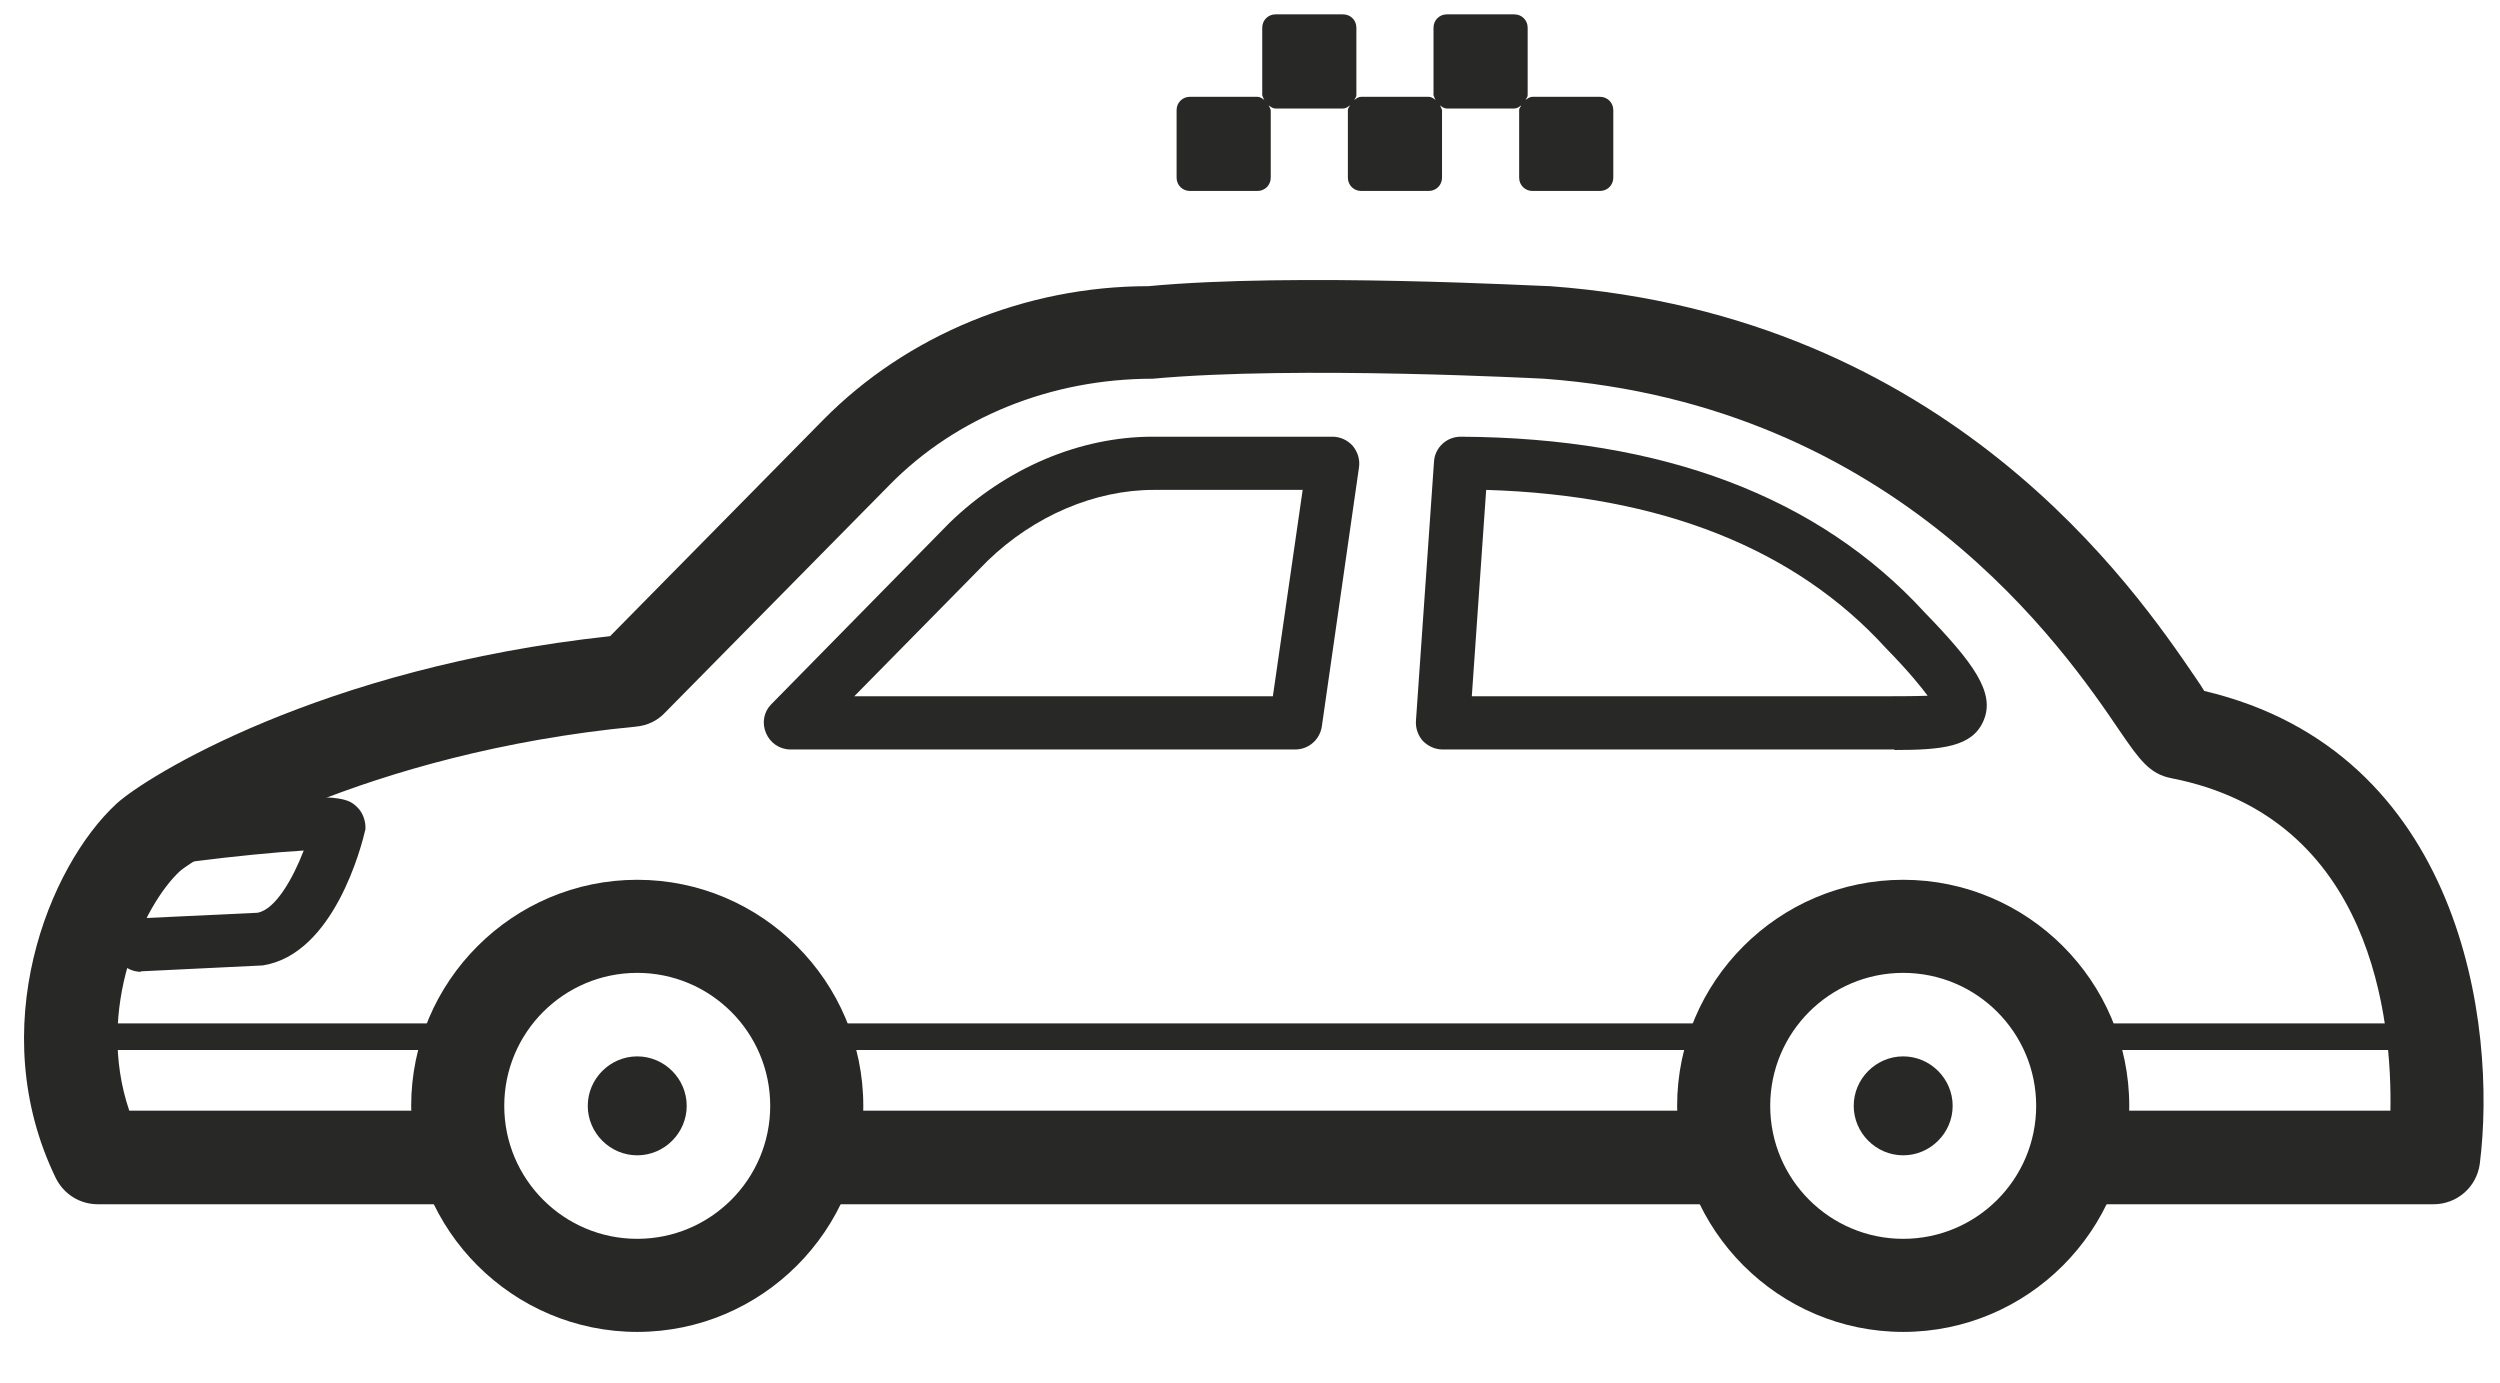 <svg width="47" height="26" viewBox="0 0 47 26" fill="none" xmlns="http://www.w3.org/2000/svg">
<path d="M30.08 1.82H28.81C28.76 1.82 28.72 1.85 28.68 1.88C28.69 1.85 28.72 1.83 28.72 1.79V0.52C28.72 0.38 28.61 0.27 28.47 0.27H27.2C27.06 0.27 26.95 0.38 26.95 0.52V1.79C26.95 1.79 26.97 1.85 26.99 1.88C26.95 1.85 26.91 1.82 26.86 1.82H25.59C25.54 1.82 25.5 1.85 25.46 1.88C25.47 1.85 25.5 1.83 25.5 1.79V0.52C25.5 0.38 25.39 0.27 25.25 0.27H23.98C23.84 0.27 23.73 0.38 23.73 0.52V1.79C23.73 1.79 23.75 1.85 23.77 1.88C23.73 1.85 23.69 1.82 23.64 1.82H22.37C22.23 1.82 22.12 1.93 22.12 2.07V3.34C22.12 3.48 22.23 3.59 22.37 3.59H23.64C23.78 3.59 23.89 3.48 23.89 3.34V2.07C23.89 2.07 23.87 2.01 23.85 1.98C23.89 2.01 23.93 2.04 23.98 2.04H25.25C25.3 2.04 25.34 2.01 25.38 1.98C25.37 2.01 25.34 2.03 25.34 2.07V3.34C25.34 3.48 25.45 3.59 25.59 3.59H26.86C27 3.59 27.11 3.48 27.11 3.34V2.07C27.11 2.07 27.09 2.01 27.07 1.98C27.11 2.01 27.15 2.04 27.2 2.04H28.47C28.52 2.04 28.56 2.01 28.6 1.98C28.59 2.01 28.56 2.03 28.56 2.07V3.34C28.56 3.48 28.67 3.59 28.81 3.59H30.08C30.22 3.59 30.33 3.48 30.33 3.34V2.07C30.33 1.93 30.22 1.82 30.08 1.82Z" fill="#282826"/>
<path d="M2.65 18.27C2.52 18.27 2.39 18.22 2.29 18.12C2.19 18.02 2.14 17.88 2.15 17.74C2.17 17.46 2.41 17.24 2.68 17.26C2.69 17.26 2.71 17.26 2.72 17.26L4.84 17.16C5.18 17.1 5.51 16.51 5.71 15.99C5.19 16.02 4.38 16.1 3.68 16.19C3.41 16.23 3.16 16.03 3.12 15.76C3.08 15.49 3.28 15.24 3.55 15.2C6.36 14.84 6.54 15.01 6.71 15.17C6.82 15.27 6.88 15.44 6.87 15.59C6.8 15.9 6.28 17.94 4.94 18.15L2.67 18.26H2.65V18.27Z" fill="#282826"/>
<path d="M32.3 22.64H15.47C14.99 22.64 14.6 22.25 14.6 21.76C14.6 21.27 14.99 20.88 15.47 20.88H32.3C32.78 20.88 33.17 21.27 33.17 21.76C33.17 22.25 32.78 22.64 32.3 22.64Z" fill="#282826"/>
<path d="M45.77 22.64H39.23C38.75 22.64 38.36 22.25 38.36 21.76C38.36 21.27 38.75 20.88 39.23 20.88H44.94C44.97 19.21 44.62 15.37 40.82 14.63C40.41 14.55 40.22 14.28 39.85 13.74C38.82 12.22 35.67 7.61 29.03 7.12C29 7.12 24.38 6.87 21.67 7.12C19.75 7.12 17.97 7.85 16.73 9.11L12.5 13.4C12.36 13.55 12.17 13.64 11.96 13.66C6.85 14.15 3.68 16.11 3.38 16.38C2.7 17.01 1.78 18.96 2.43 20.88H8.48C8.96 20.88 9.35 21.27 9.35 21.76C9.35 22.25 8.96 22.64 8.48 22.64H1.84C1.5 22.64 1.2 22.45 1.05 22.15C-0.32 19.33 0.92 16.28 2.19 15.11C2.72 14.62 6.01 12.55 11.47 11.96L15.48 7.89C17.05 6.3 19.28 5.38 21.59 5.38C24.35 5.12 28.95 5.38 29.14 5.38C36.64 5.93 40.14 11.07 41.29 12.76C41.35 12.85 41.4 12.92 41.44 12.99C46.28 14.13 46.95 19.27 46.62 21.88C46.56 22.32 46.19 22.64 45.75 22.64H45.77Z" fill="#282826"/>
<path d="M24.36 14.09H14.86C14.66 14.09 14.48 13.97 14.4 13.78C14.32 13.59 14.36 13.38 14.5 13.24L17.85 9.83C18.91 8.8 20.3 8.21 21.67 8.21H25.05C25.19 8.21 25.33 8.27 25.43 8.38C25.52 8.49 25.57 8.63 25.55 8.78L24.85 13.66C24.81 13.91 24.6 14.09 24.35 14.09H24.36ZM16.06 13.09H23.93L24.49 9.21H21.69C20.58 9.21 19.44 9.7 18.57 10.54L16.06 13.09Z" fill="#282826"/>
<path d="M35.62 14.09C35.49 14.09 35.36 14.09 35.21 14.09H27.12C26.98 14.09 26.85 14.03 26.75 13.93C26.66 13.83 26.61 13.69 26.62 13.55L26.96 8.67C26.98 8.41 27.2 8.21 27.46 8.21C31.26 8.23 34.19 9.34 36.18 11.51C37.09 12.45 37.52 13.02 37.29 13.55C37.08 14.04 36.52 14.1 35.61 14.1L35.62 14.09ZM27.66 13.09H35.22C35.58 13.09 35.98 13.09 36.24 13.08C36.12 12.92 35.9 12.64 35.46 12.19C33.75 10.31 31.22 9.31 27.94 9.21L27.67 13.09H27.66Z" fill="#282826"/>
<path d="M8.36 19.74H1.52C1.38 19.74 1.27 19.63 1.27 19.49C1.27 19.35 1.38 19.24 1.52 19.24H8.36C8.5 19.24 8.61 19.35 8.61 19.49C8.61 19.63 8.5 19.74 8.36 19.74Z" fill="#282826"/>
<path d="M32.15 19.74H15.6C15.46 19.74 15.35 19.63 15.35 19.49C15.35 19.35 15.46 19.24 15.6 19.24H32.15C32.29 19.24 32.4 19.35 32.4 19.49C32.4 19.63 32.29 19.74 32.15 19.74Z" fill="#282826"/>
<path d="M45.99 19.74H39.25C39.11 19.74 39 19.63 39 19.49C39 19.35 39.11 19.24 39.25 19.24H45.99C46.13 19.24 46.24 19.35 46.24 19.49C46.24 19.63 46.13 19.74 45.99 19.74Z" fill="#282826"/>
<path d="M11.98 25.04C9.64 25.04 7.73 23.13 7.73 20.79C7.73 18.45 9.64 16.54 11.98 16.54C14.32 16.54 16.23 18.45 16.23 20.79C16.23 23.13 14.32 25.04 11.98 25.04ZM11.98 18.29C10.6 18.29 9.48 19.41 9.48 20.79C9.48 22.17 10.6 23.29 11.98 23.29C13.36 23.29 14.48 22.17 14.48 20.79C14.48 19.41 13.36 18.29 11.98 18.29Z" fill="#282826"/>
<path d="M11.98 19.86C11.47 19.86 11.05 20.28 11.05 20.79C11.05 21.3 11.47 21.72 11.98 21.72C12.49 21.72 12.91 21.3 12.91 20.79C12.91 20.28 12.49 19.86 11.98 19.86Z" fill="#282826"/>
<path d="M35.78 25.04C33.44 25.04 31.53 23.13 31.53 20.79C31.53 18.45 33.44 16.54 35.78 16.54C38.12 16.54 40.03 18.45 40.03 20.79C40.03 23.13 38.12 25.04 35.78 25.04ZM35.78 18.29C34.4 18.29 33.28 19.41 33.28 20.79C33.28 22.17 34.4 23.29 35.78 23.29C37.16 23.29 38.28 22.17 38.28 20.79C38.28 19.41 37.16 18.29 35.78 18.29Z" fill="#282826"/>
<path d="M35.78 19.86C35.27 19.86 34.85 20.28 34.85 20.79C34.85 21.3 35.27 21.72 35.78 21.72C36.29 21.72 36.71 21.3 36.71 20.79C36.71 20.28 36.29 19.86 35.78 19.86Z" fill="#282826"/>
</svg>
